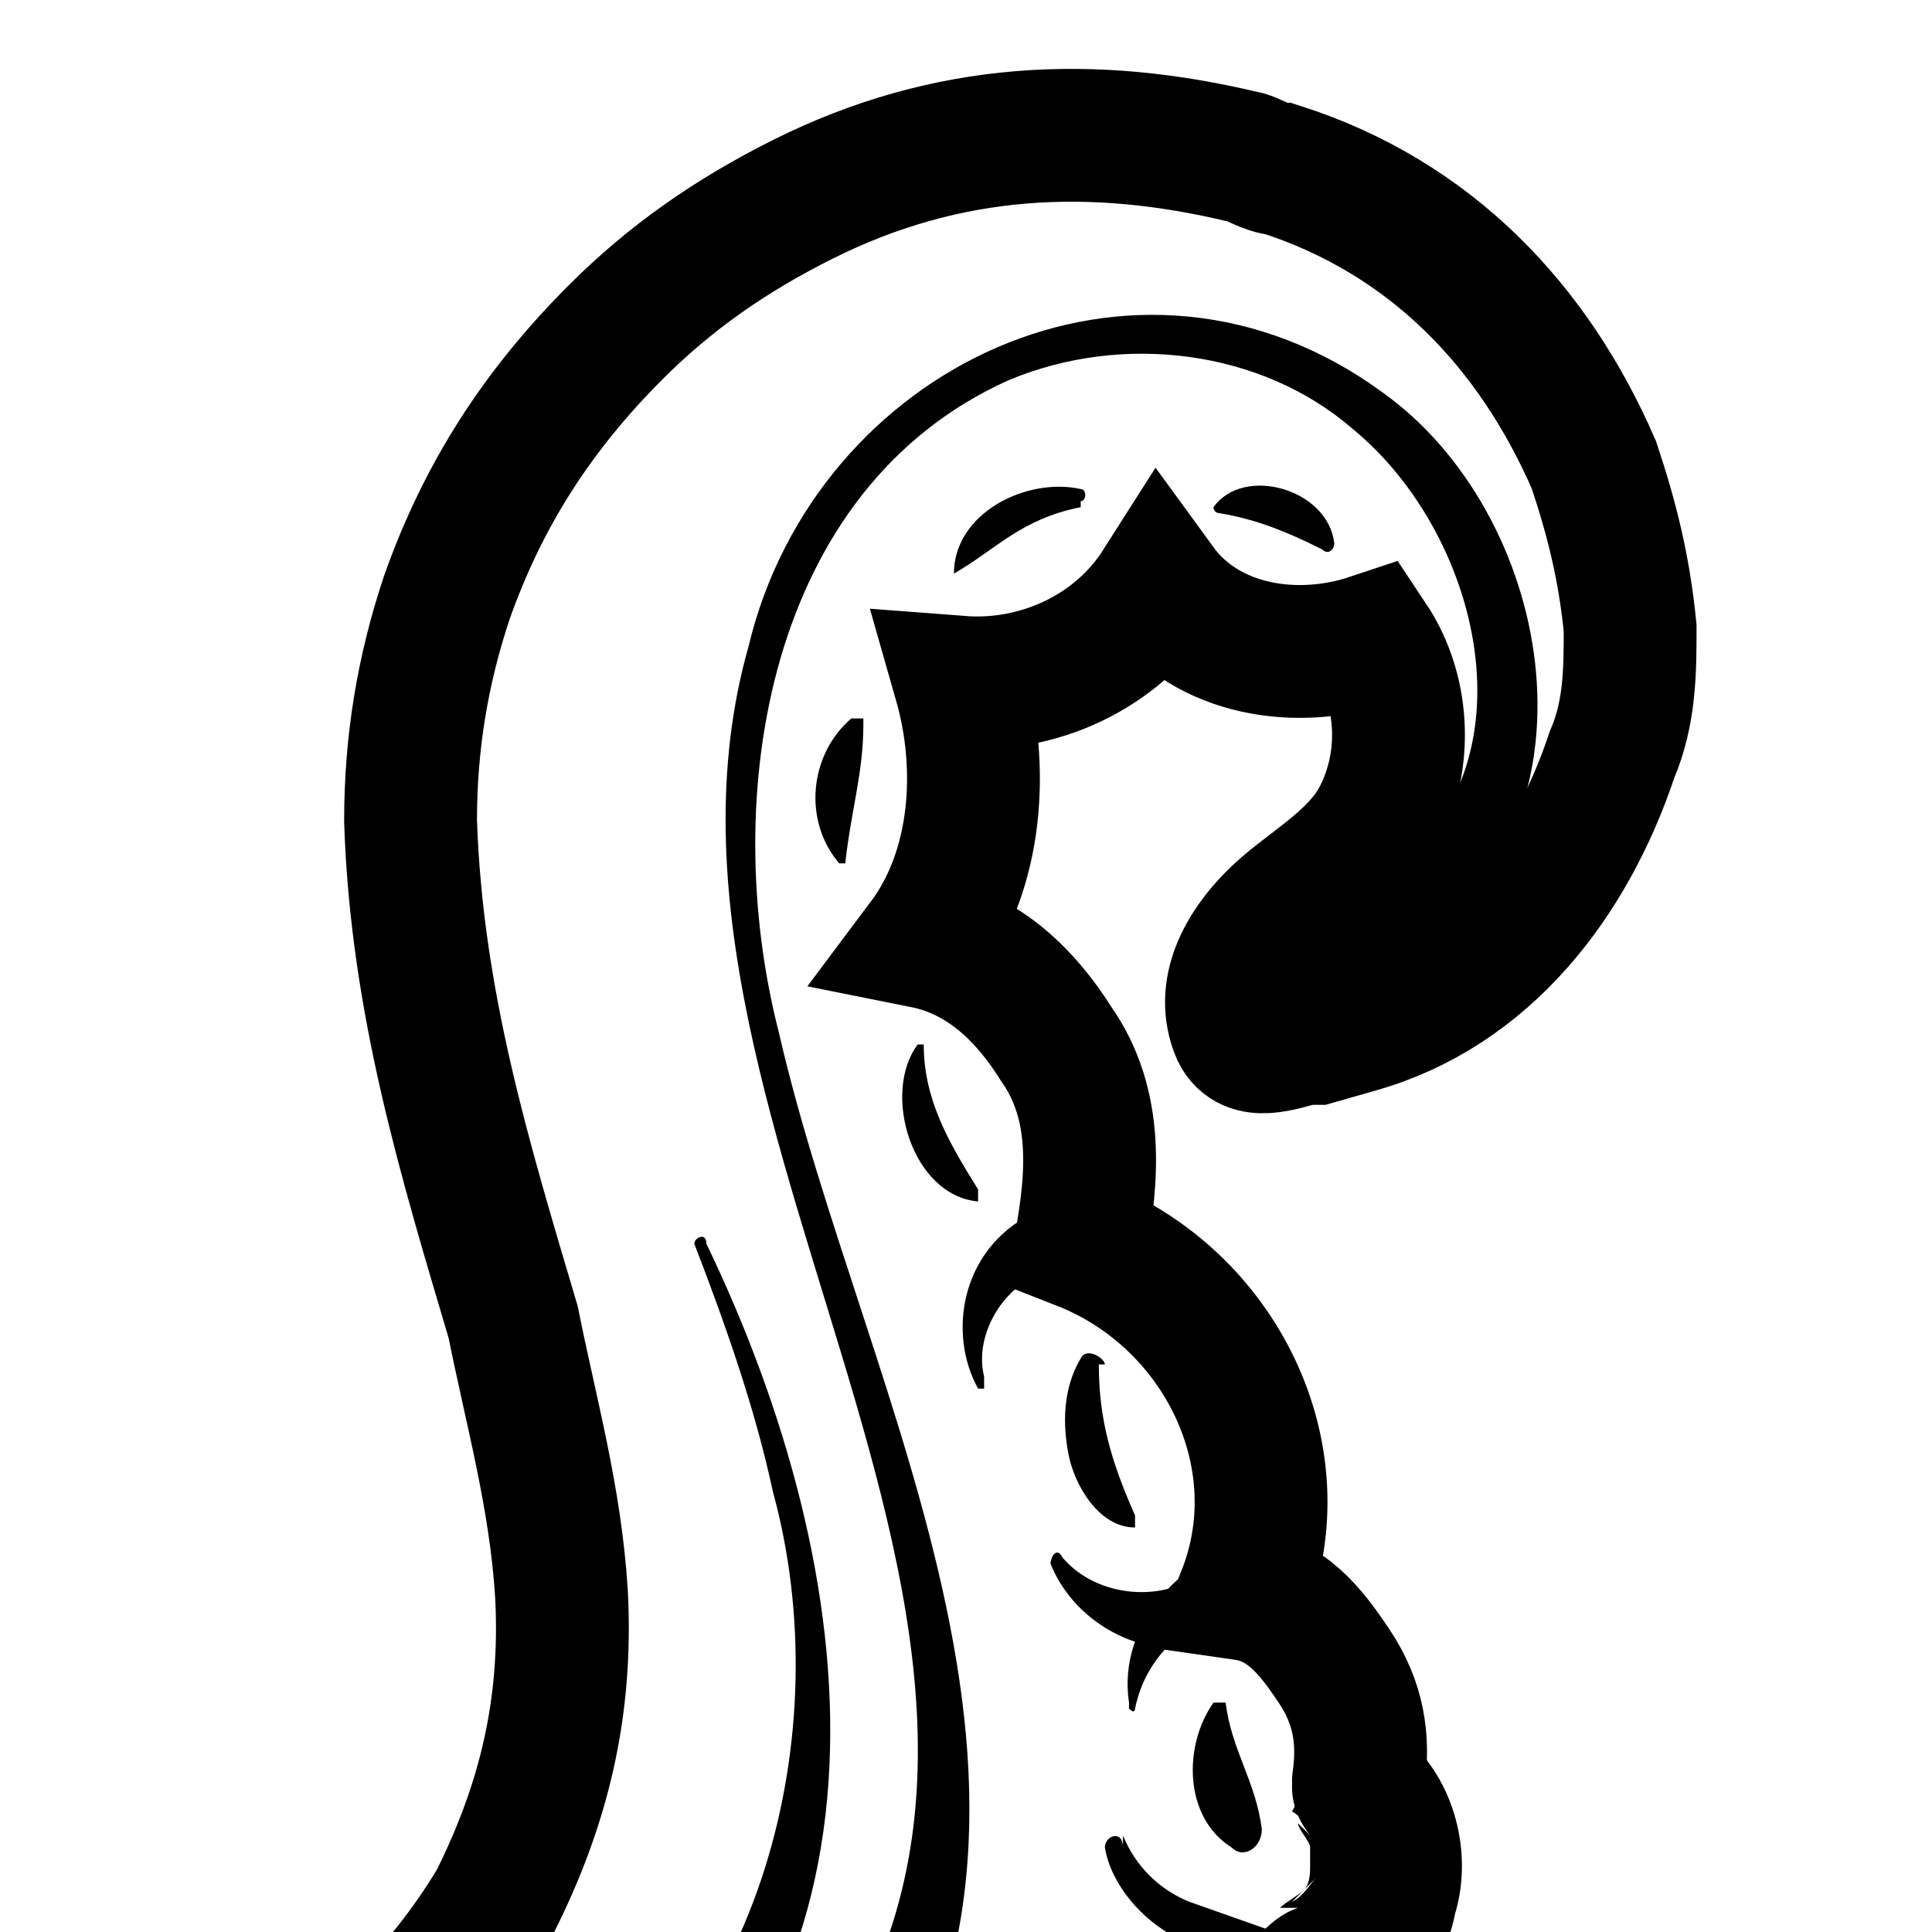 <svg viewBox="0 0 32 32" version="1.1" xmlns="http://www.w3.org/2000/svg" data-name="Layer 1" id="Layer_1">
  <defs>
    <style>
      .cls-1 {
        fill: #000;
        stroke-width: 0px;
      }

      .cls-2 {
        fill: none;
        stroke: #000;
        stroke-linecap: round;
        stroke-miterlimit: 10;
        stroke-width: 2.2px;
      }
    </style>
  </defs>
  <g>
    <path d="M1.1,35.9c1.2,0,2.2-.3,3.3-.8,1.6-.8,2.9-2.1,3.8-3.6.8-1.6,1.2-3.2,1.1-5.1-.1-1.6-.5-3-.8-4.5-.8-2.7-1.6-5.3-1.7-8.3,0-1.3.2-2.5.6-3.7.6-1.7,1.5-3.1,2.8-4.4.9-.9,1.9-1.6,3.1-2.2,2.4-1.2,4.8-1.3,7.3-.7.1,0,.4.2.6.2,2.5.8,4.2,2.6,5.2,4.9.3.9.5,1.7.6,2.7,0,.7,0,1.4-.3,2.1-.7,2.1-2.1,3.9-4.2,4.5l-.7.2c0,0-.1,0-.2,0-.4.1-.9.3-1.1-.1-.3-.7.1-1.4.6-1.9.5-.5,1.3-.9,1.7-1.6.5-.9.5-2.1-.1-3-1.2.4-2.7.2-3.5-.9-.7,1.1-2,1.7-3.3,1.6.4,1.4.3,3.1-.6,4.3,1,.2,1.7.9,2.2,1.7.7,1,.6,2.2.4,3.3,2.3.9,3.6,3.5,2.7,5.8.7.1,1.1.6,1.5,1.2s.5,1.2.4,1.9" class="cls-2"></path>
    <path d="M13,35c6.2-7.2-2.9-16.2-.6-24.3,1.1-4.6,6.4-7.2,10.5-4.2,2.8,2,3.7,6.9.7,9.1-.9.7-2,1.2-3,1.6-.4.1-.8,0-1-.4-.1-.4,0-.8.4-1,1-.3,2-.7,2.8-1.2,2.7-1.7,1.8-5.7-.4-7.5-1.5-1.3-3.8-1.6-5.7-.8-4,1.8-4.8,6.9-3.8,10.8,1.4,6.1,5.6,13,1.2,18.9-.6.8-1.8-.3-1.1-1h0Z" class="cls-1"></path>
    <path d="M21.9,9.1c-.6-.3-1.1-.5-1.7-.6,0,0-.1,0-.1-.1.5-.7,1.9-.3,2,.6,0,.1-.1.2-.2.1h0Z" class="cls-1"></path>
    <path d="M17.9,8.4c-1,.2-1.4.7-2.1,1.1,0-1,1.2-1.6,2.1-1.4.1,0,.1.2,0,.2h0Z" class="cls-1"></path>
    <path d="M14.3,12c0,.8-.2,1.4-.3,2.3,0,0,0,0-.1,0-.6-.7-.5-1.8.2-2.4,0,0,.2,0,.2,0h0Z" class="cls-1"></path>
    <path d="M15.3,17.3c0,.9.4,1.6.9,2.4,0,0,0,.1,0,.2-1.1-.1-1.6-1.8-1-2.6,0,0,.2,0,.2,0h0Z" class="cls-1"></path>
    <path d="M18.2,22.6c0,.9.2,1.6.6,2.5,0,0,0,.2,0,.2-.6,0-1-.7-1.1-1.2-.1-.5-.1-1.1.2-1.6.1-.2.4,0,.4.1h0Z" class="cls-1"></path>
    <path d="M17.4,21.1c-.6,0-1.3.9-1.1,1.7,0,0,0,.1,0,.2,0,0-.1,0-.1,0-.5-.9-.3-2.3.9-2.9.9-.6,1.5.9.4,1.1h0Z" class="cls-1"></path>
    <path d="M17.6,25.8c.6.7,1.7.7,2.2.3.3-.2.6-.2.9.1.3.4,0,.9-.4,1-1.3.4-2.5-.3-2.9-1.3,0-.1.1-.3.2-.1h0Z" class="cls-1"></path>
    <path d="M20.8,26.8c-.9-.2-1.8.5-2,1.5,0,0,0,.1-.1,0,0,0,0,0,0-.1-.2-1.3.9-2.5,2.2-2.7,1-.2,1,1.3,0,1.2h0Z" class="cls-1"></path>
    <path d="M20.3,28.2c.1.8.5,1.3.6,2.1,0,.3-.3.5-.5.3-.8-.5-.8-1.7-.3-2.4,0,0,.2,0,.2,0h0Z" class="cls-1"></path>
    <path d="M18.6,30.4c.2.5.6.9,1.1,1.1l1.7.6c.6.2.3,1.1-.3.9,0,0,0,0,0,0l-1.6-.9c-.6-.3-1.1-.9-1.2-1.5,0-.2.3-.3.3,0h0Z" class="cls-1"></path>
    <path d="M11.7,20.6c2.6,5.4,3.5,12.3-2,16.2-.6.4-1.3-.5-.7-1,3.6-2.1,4.9-7.1,3.8-11.1-.3-1.4-.8-2.8-1.3-4.1,0-.1.2-.2.2,0h0Z" class="cls-1"></path>
  </g>
  <path d="M21.4,30c.3.2.5.5.7.7s.3.5.4.7,0,.2,0,.4,0,.2,0,0,0,0,0,0c0,0,0,0,0,0s0,0,0,0,0,0,0,0c0,0,0,0,0,0s0,0,0,0c0,0,0,0,0,0s0,0,0,0c0,0,0,0,0,0s0,0,0,0c0,0,.1,0,0,0-.3,0-.4.3-.3.6s.4.4.6.3c.9-.3,1.3-1.2,1.1-2s-.8-1.6-1.4-2.1-.5-.2-.7,0-.2.5,0,.7h0Z" class="cls-1"></path>
  <path d="M21.5,30.2c0,0,.1.1.2.2l-.2-.2c0,.1.2.3.2.4v-.3c0,.2,0,.3,0,.5v-.3c0,.2,0,.3,0,.5v-.3c0,.2,0,.3,0,.5v-.3c0,.1,0,.3-.1.4l.2-.2c-.1.1-.2.3-.4.4l.2-.2c-.1.1-.3.2-.4.3h.3c0-.1,0,0,0,0-.3.1-.5.3-.7.5s-.2.6-.1.9.3.5.5.7.6.2.9.1c.5-.2.9-.4,1.3-.8s.6-.8.7-1.3c.3-1,0-2.2-.8-2.9s-1.2-.5-1.6,0-.4,1.1,0,1.6h0Z" class="cls-1"></path>
</svg>